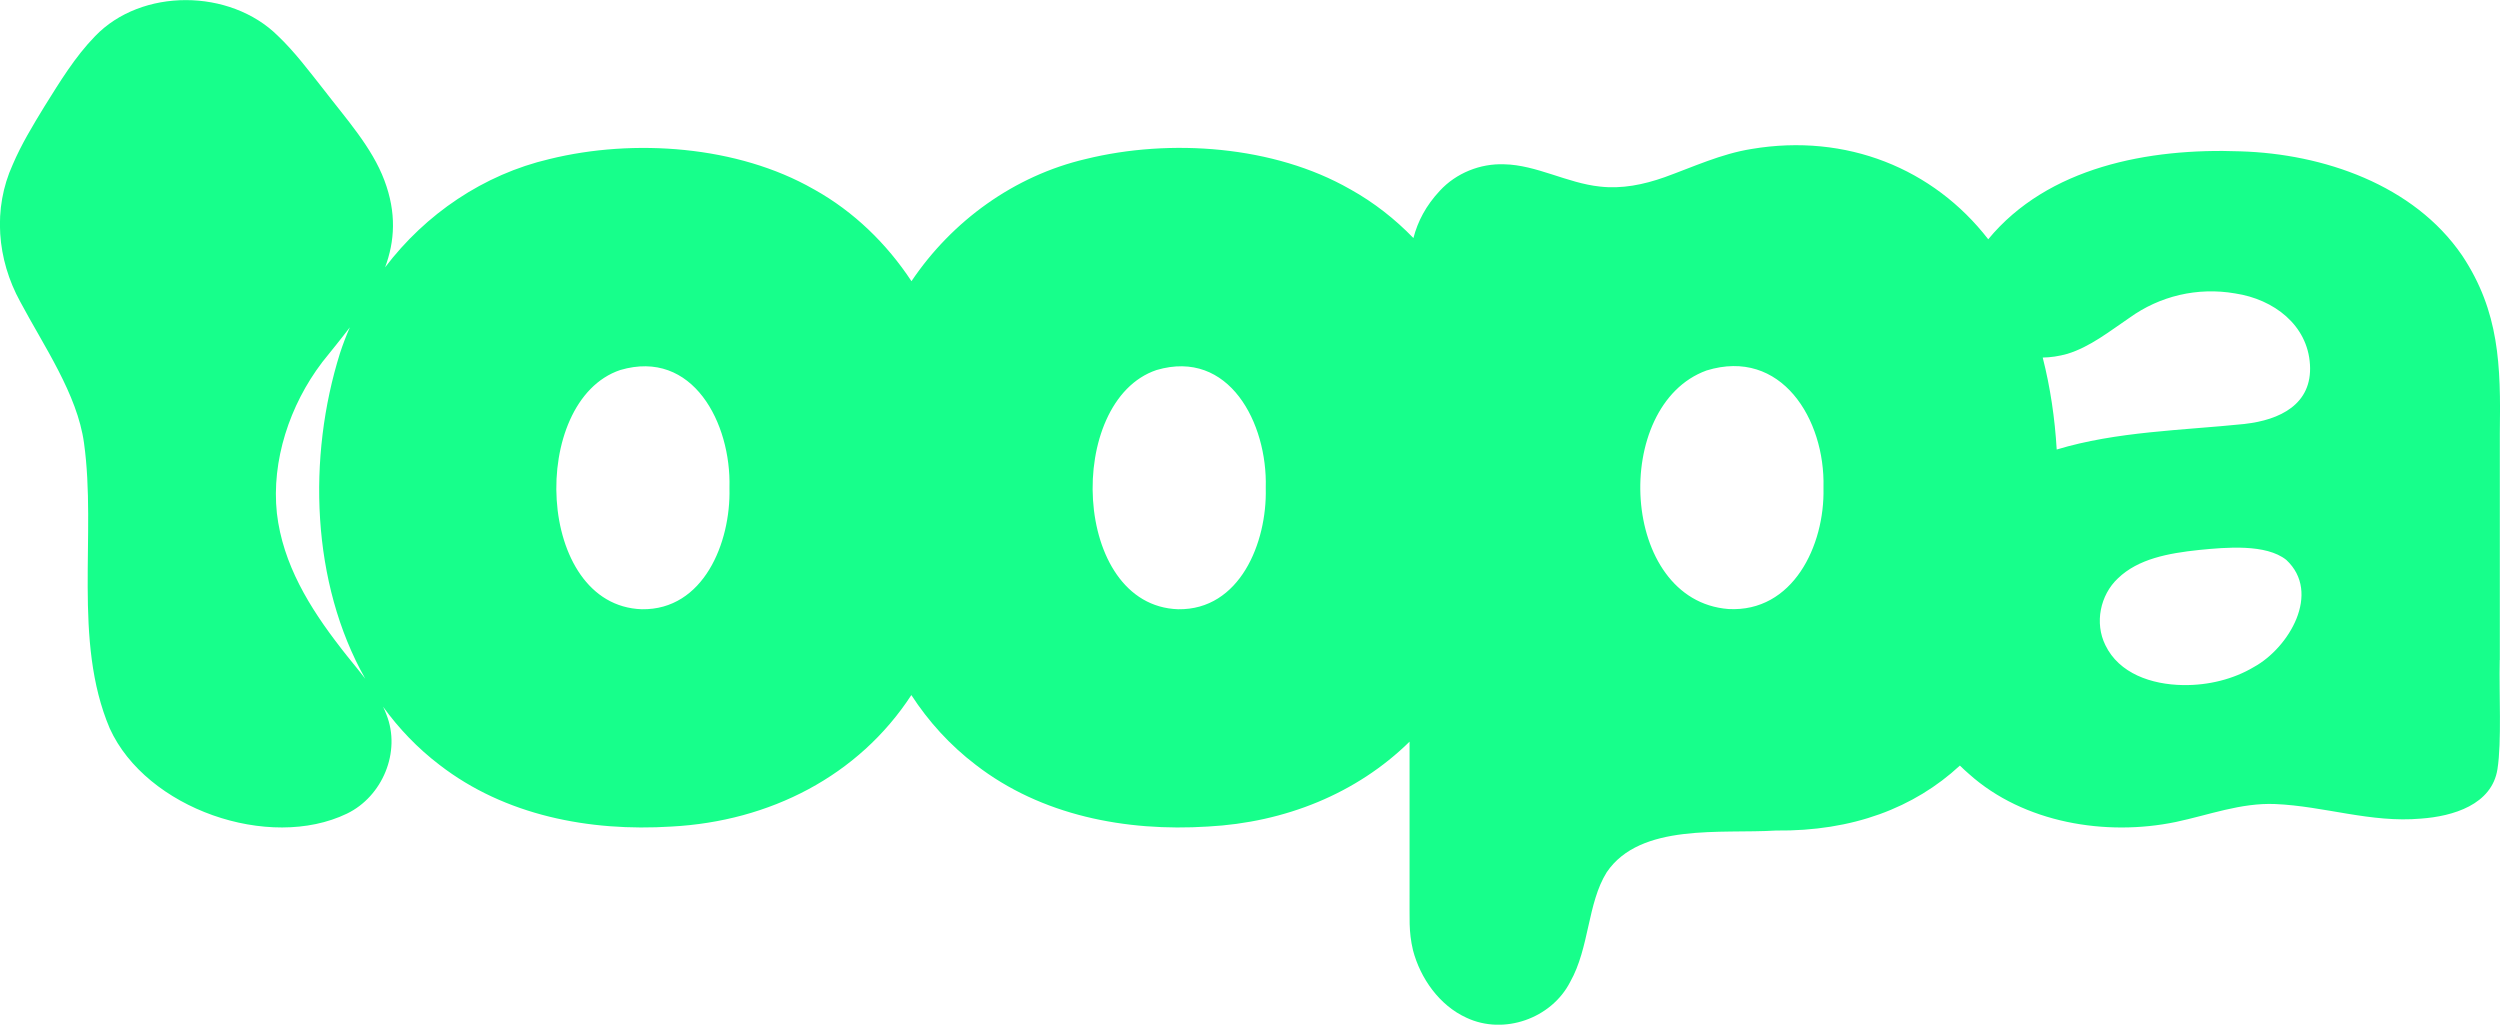 <svg viewBox="0 0 557.53 228.51" xmlns="http://www.w3.org/2000/svg" data-name="圖層 2" id="_圖層_2">
  <defs>
    <style>
      .cls-1 {
        fill: #17ff8b;
      }
    </style>
  </defs>
  <g data-name="圖層 1" id="_圖層_1-2">
    <path d="M557.49,147.19c0-15.69,0-37.31,0-50.57.24-15.28-.13-27.12-8.34-39.55l-.11-.16c-10.75-15.68-30.89-22.61-49.42-23.16-20.48-.77-42.93,3.51-56.22,19.61-12.22-15.79-31.65-23.69-52.76-20.14-6.83,1.09-13.01,3.99-19.41,6.3-4.72,1.67-9.55,2.65-14.47,2.08-7.22-.76-14.18-4.83-21.3-4.96-5.33-.21-10.71,1.94-14.37,5.91-3.08,3.3-4.92,6.81-5.88,10.54-4.1-4.24-8.79-7.92-14-10.83l-.17-.09c-16.91-9.68-40.07-11.35-58.89-6.71-15.96,3.73-29.84,13.81-38.88,27.25-5.52-8.37-12.84-15.51-21.67-20.44l-.17-.09c-16.91-9.68-40.07-11.35-58.89-6.71-14.7,3.44-27.65,12.26-36.66,24.15,2.16-5.82,2.58-12.14-.16-19.4-2.76-7.36-8.49-13.68-13.56-20.28-3.24-4.09-6.42-8.37-10.2-11.96-10.65-10.54-30.41-10.71-40.77.11-4.47,4.59-7.86,10.19-11.26,15.62-2.6,4.26-5.19,8.53-7.08,12.97-4.5,9.87-3.52,21.19,1.67,30.62,5.21,9.81,12.73,20.63,14.21,31.46,2.86,20.45-2.57,44.09,5.74,63.67,8.14,17.95,35.54,27.39,52.9,19.02,7.93-3.83,12.11-13.8,8.81-22.09-.22-.59-.47-1.18-.75-1.75,3.5,4.84,7.68,9.23,12.59,12.97,14.57,11.27,33.42,14.92,51.75,13.75,21.84-1.16,41.69-11.24,53.47-29.32,3.83,5.88,8.6,11.17,14.38,15.57,14.57,11.27,33.42,14.92,51.75,13.75,17.22-.91,33.21-7.37,44.98-18.93,0,12.59,0,24.34,0,34.01.06,5.34-.26,8.19.77,12.52,1.64,6.24,5.88,12.29,11.93,15.04,8.32,3.91,18.92.19,23.11-7.97,4.33-7.66,3.83-17.55,8.16-24.48,7.5-11.06,25.6-8.54,37.71-9.3,17.13.19,30.85-5.05,41.05-14.49.66.65,1.35,1.29,2.06,1.9,12.18,10.91,30.51,13.91,46.09,10.68,7.35-1.55,14.53-4.32,22.18-4,10.9.46,21.33,4.24,32.48,3.25,7.12-.51,15.85-3.08,17.08-11.06.96-6.16.33-16.81.5-24.29ZM75.99,144.48c-6.97-8.98-12.92-18.67-14.24-30-1.26-11.74,2.87-24.16,10.04-33.61l.11-.15c2.07-2.58,4.16-5.14,6.12-7.72-.82,1.87-1.55,3.79-2.19,5.74-7.28,23.2-6.45,51.25,5.62,72.61-1.77-2.31-3.71-4.58-5.46-6.86ZM143.14,135.87c-23.79-.79-25.24-46.47-4.82-53.35,16.21-4.78,24.75,11.89,24.36,26.19v.21c.3,12.11-5.79,27.17-19.55,26.95ZM262.74,135.87c-23.79-.79-25.24-46.47-4.82-53.35,16.21-4.78,24.75,11.89,24.36,26.19v.21c.3,12.11-5.79,27.17-19.55,26.95ZM385.46,135.82c-24.31-1.89-26.23-45.45-4.88-53.2,16.65-5.14,26.47,10.87,26.08,26.06v.21c.29,12.8-6.83,27.71-21.2,26.93ZM502.63,148.76c-4.53,2.71-10.13,4.09-15.66,4.02h-.18c-6.97-.12-14.21-2.56-17.27-8.91-2.43-4.92-1.17-11.17,2.81-14.9,4.51-4.34,11.18-5.59,18.08-6.32,6.07-.6,14.95-1.4,19.47,2.22,7.86,7.34.6,19.6-7.25,23.89ZM500.67,94.54c-14.07,1.45-28.65,1.67-42,5.71-.41-6.95-1.42-13.84-3.12-20.51,1.75-.03,3.59-.29,5.5-.83,5.09-1.56,9.4-5.03,13.84-8.03,6.75-4.87,15.17-6.9,23.59-5.44,8.67,1.31,16.15,7.09,16.67,15.86.56,8.92-6.8,12.36-14.47,13.23Z" class="cls-1"></path>
  </g>
</svg>